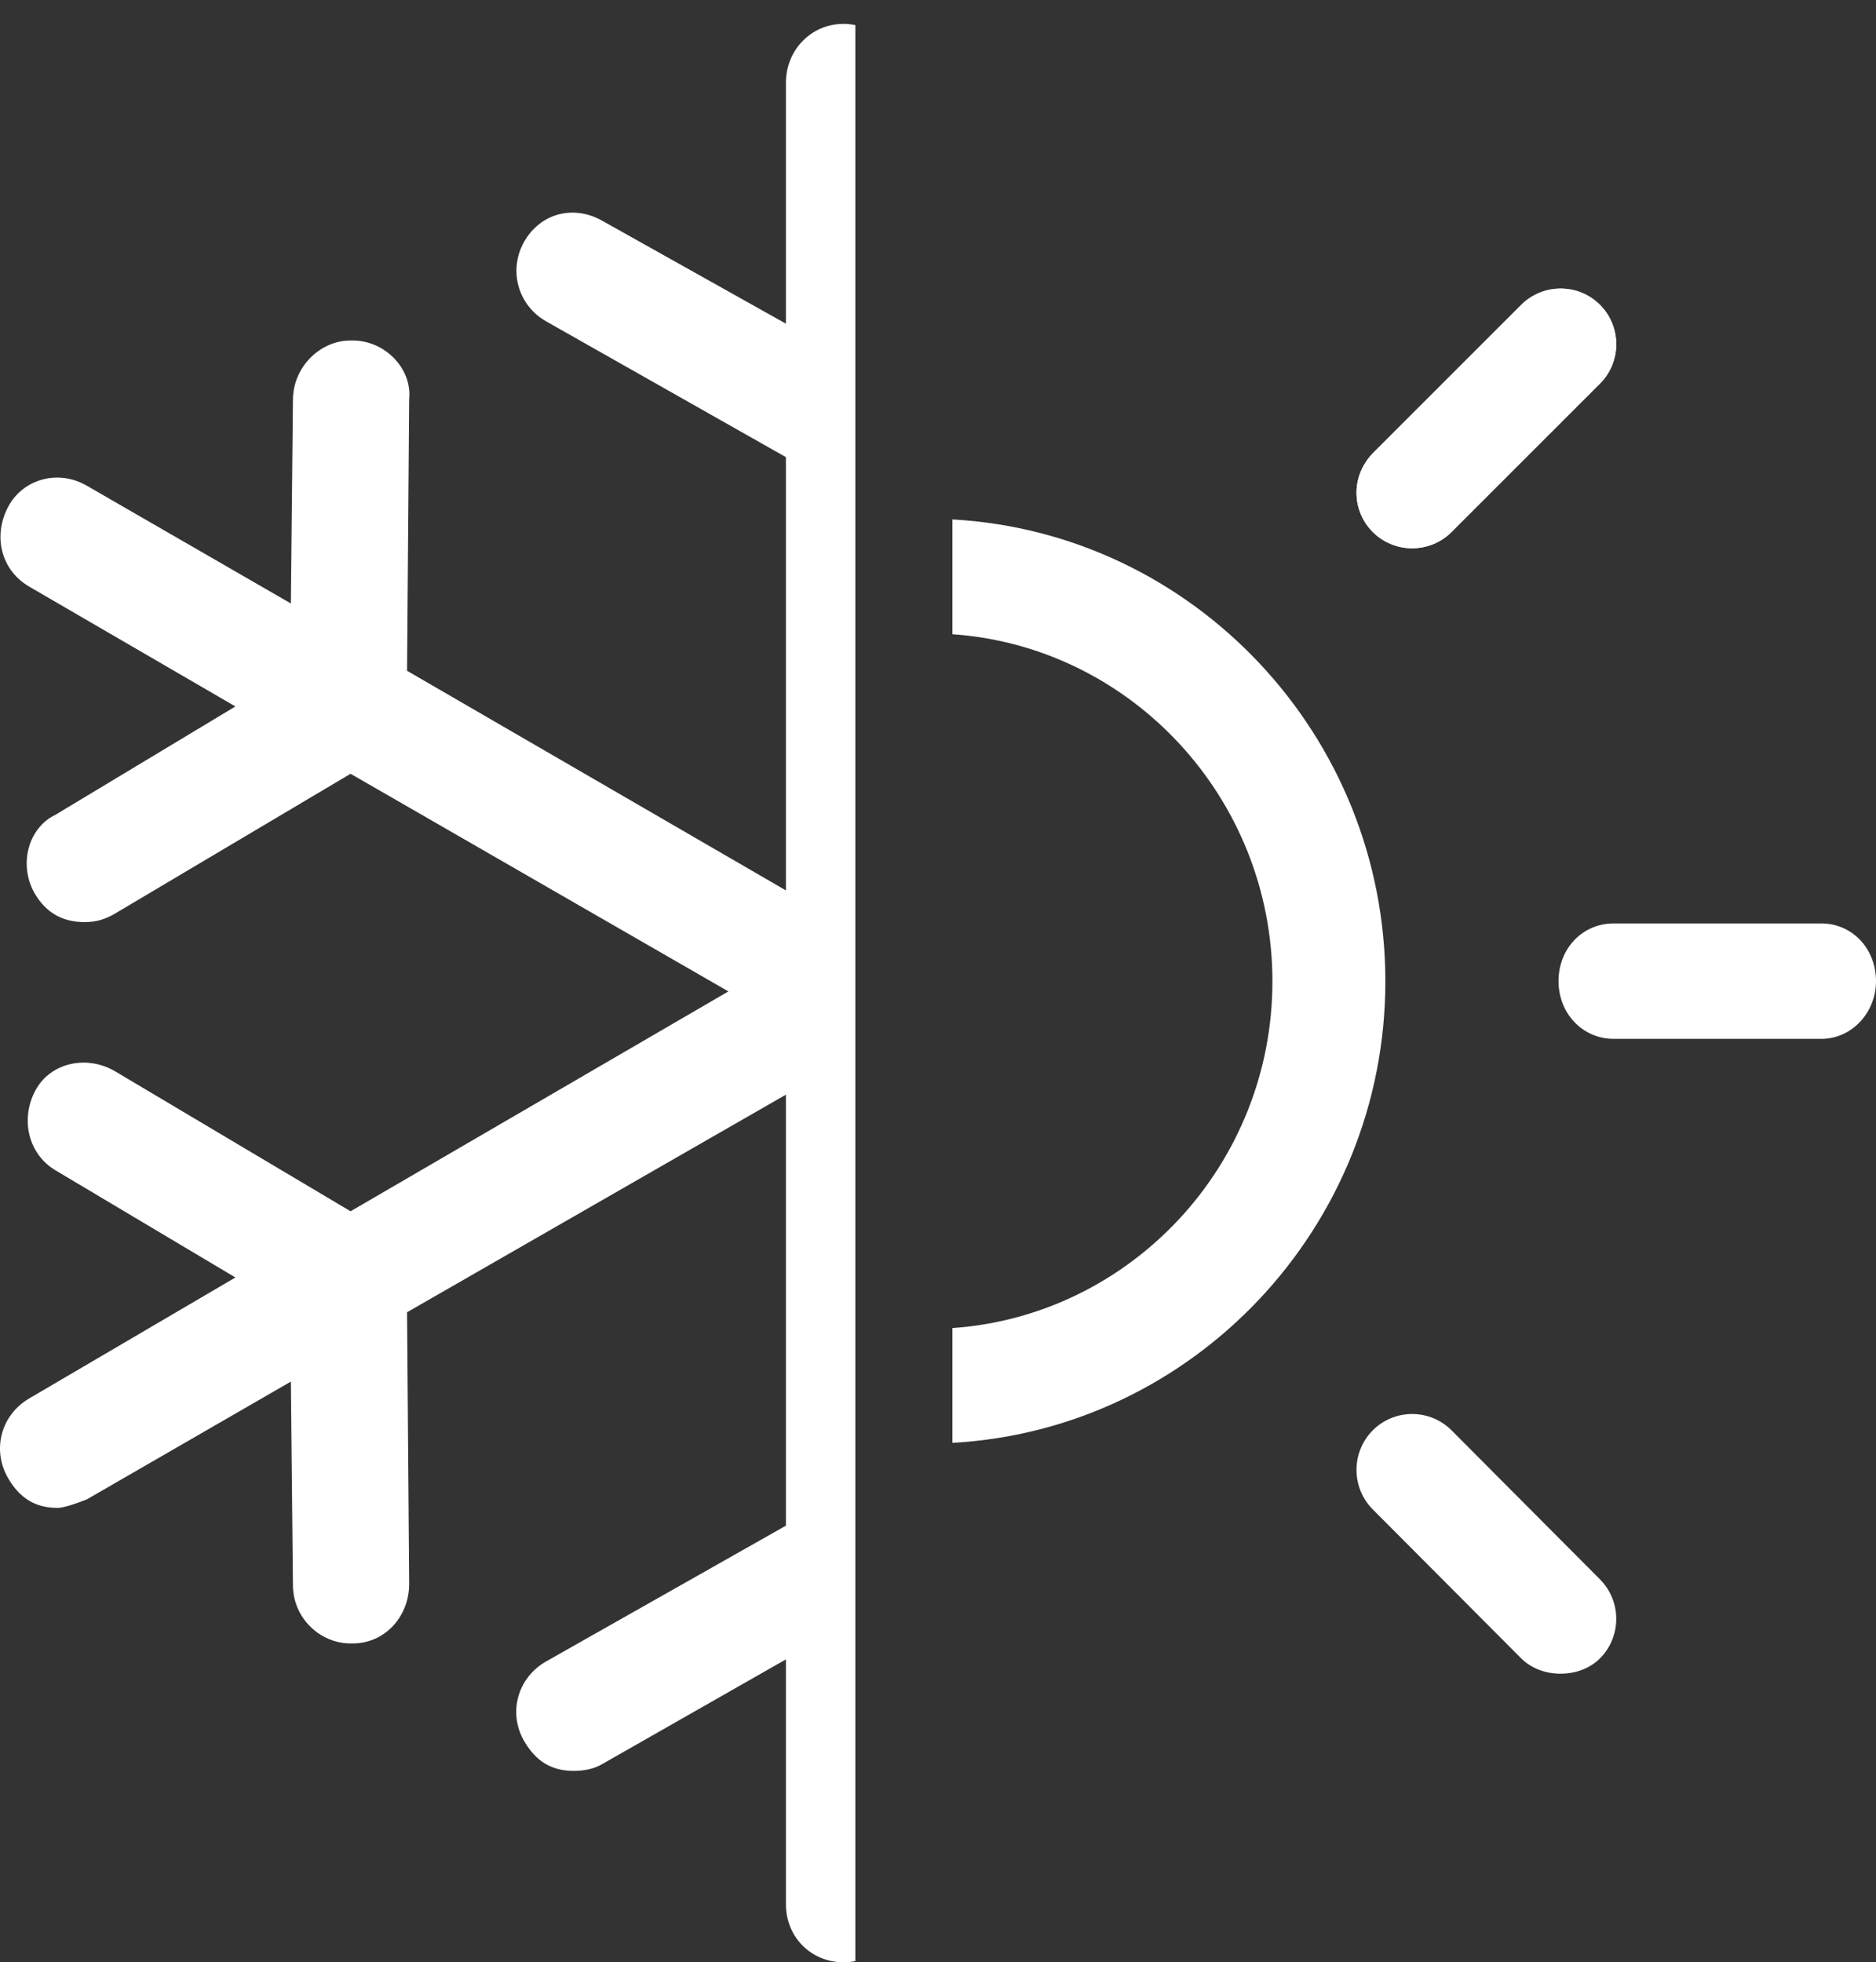 <?xml version="1.0" encoding="UTF-8"?>
<svg width="65px" height="68px" viewBox="0 0 65 68" version="1.1" xmlns="http://www.w3.org/2000/svg" xmlns:xlink="http://www.w3.org/1999/xlink">
    <rect x="0" y="0" width="65" height="68" fill="#333333" stroke="none"/>
    <!-- Generator: Sketch 52.6 (67491) - http://www.bohemiancoding.com/sketch -->
    <title>Icone-confort-thermique</title>
    <desc>Created with Sketch.</desc>
    <g id="Homepage" stroke="none" stroke-width="1" fill="none" fill-rule="evenodd">
        <g id="Homepage-Desktop-Webdesign" transform="translate(-535, -2443)" fill="#FFFFFF">
            <g id="Group-5" transform="translate(0, 2277)">
                <g id="Partie-conseiller-unique" transform="translate(518, 166)">
                    <g id="Icone-confort-thermique" transform="translate(17, 0)">
                        <path d="M48,34.008 C48,42.525 41.351,49.535 33,50 L33,46.022 C39.188,45.589 44.087,40.36 44.087,34.008 C44.087,27.656 39.188,22.411 33,21.978 L33,18 C41.351,18.465 48,25.475 48,34.008" id="Fill-1"></path>
                        <path d="M55.436,13.293 L50.293,18.436 C49.54,19.188 48.317,19.188 47.564,18.436 C47.204,18.075 47,17.589 47,17.071 C47,16.57 47.204,16.084 47.564,15.707 L52.707,10.564 C53.084,10.188 53.585,10 54.071,10 C54.573,10 55.059,10.188 55.436,10.564 C56.188,11.317 56.188,12.54 55.436,13.293" id="Fill-3"></path>
                        <path d="M55.436,13.293 L50.293,18.436 C49.54,19.188 48.317,19.188 47.564,18.436 C47.204,18.075 47,17.589 47,17.071 C47,16.57 47.204,16.084 47.564,15.707 L52.707,10.564 C53.084,10.188 53.585,10 54.071,10 C54.573,10 55.059,10.188 55.436,10.564 C56.188,11.317 56.188,12.54 55.436,13.293" id="Fill-5"></path>
                        <path d="M65,34 C65,35.1 64.153,36 63.105,36 L55.91,36 C54.832,36 54,35.117 54,34 C54,32.867 54.832,32 55.91,32 L63.105,32 C64.168,32 65,32.867 65,34" id="Fill-7"></path>
                        <path d="M55.436,57.469 C54.73,58.177 53.413,58.177 52.707,57.469 L47.564,52.306 C47.204,51.944 47,51.456 47,50.936 C47,50.417 47.204,49.929 47.564,49.565 C47.925,49.205 48.411,49 48.929,49 C49.446,49 49.932,49.205 50.293,49.565 L55.436,54.73 C56.188,55.485 56.188,56.713 55.436,57.469" id="Fill-9"></path>
                        <path d="M29.636,0.87 C29.503,0.843 29.366,0.828 29.226,0.828 C28.101,0.828 27.231,1.738 27.231,2.865 L27.231,11.217 L20.849,7.64 C19.854,7.088 18.722,7.398 18.165,8.37 C17.598,9.365 17.95,10.586 18.926,11.138 L27.231,15.842 L27.231,30.856 L14.104,23.245 L14.177,13.837 C14.286,12.779 13.343,11.799 12.219,11.799 L12.146,11.799 C11.094,11.799 10.163,12.71 10.15,13.837 L10.078,20.912 L3.007,16.831 C2.02,16.255 0.801,16.597 0.287,17.553 C-0.252,18.564 0.026,19.753 1.013,20.329 L8.156,24.481 L1.919,28.236 C0.94,28.71 0.634,30.032 1.229,31.005 C1.613,31.634 2.172,31.954 2.934,31.954 C3.332,31.954 3.664,31.852 3.986,31.658 L12.146,26.814 L25.237,34.356 L12.146,41.975 L3.986,37.123 C3.006,36.547 1.744,36.821 1.229,37.784 C0.691,38.788 0.983,39.993 1.918,40.553 L8.156,44.269 L1.013,48.46 C0.029,49.036 -0.29,50.249 0.287,51.235 C0.689,51.92 1.229,52.254 1.992,52.254 C2.172,52.254 2.535,52.145 3.007,51.96 L10.078,47.877 L10.15,54.952 C10.163,56.079 11.094,56.951 12.146,56.951 L12.219,56.951 C13.343,56.951 14.184,56.01 14.177,54.874 L14.104,45.474 L27.231,37.933 L27.231,52.869 L18.926,57.572 C17.936,58.132 17.589,59.353 18.165,60.341 C18.568,61.032 19.108,61.367 19.869,61.367 C20.232,61.367 20.567,61.304 20.849,61.141 L27.231,57.503 L27.231,65.993 C27.231,67.121 28.101,68 29.226,68 C29.366,68 29.503,67.986 29.636,67.959 L29.636,0.87 Z" id="Fill-11"></path>
                    </g>
                </g>
            </g>
        </g>
    </g>
</svg>